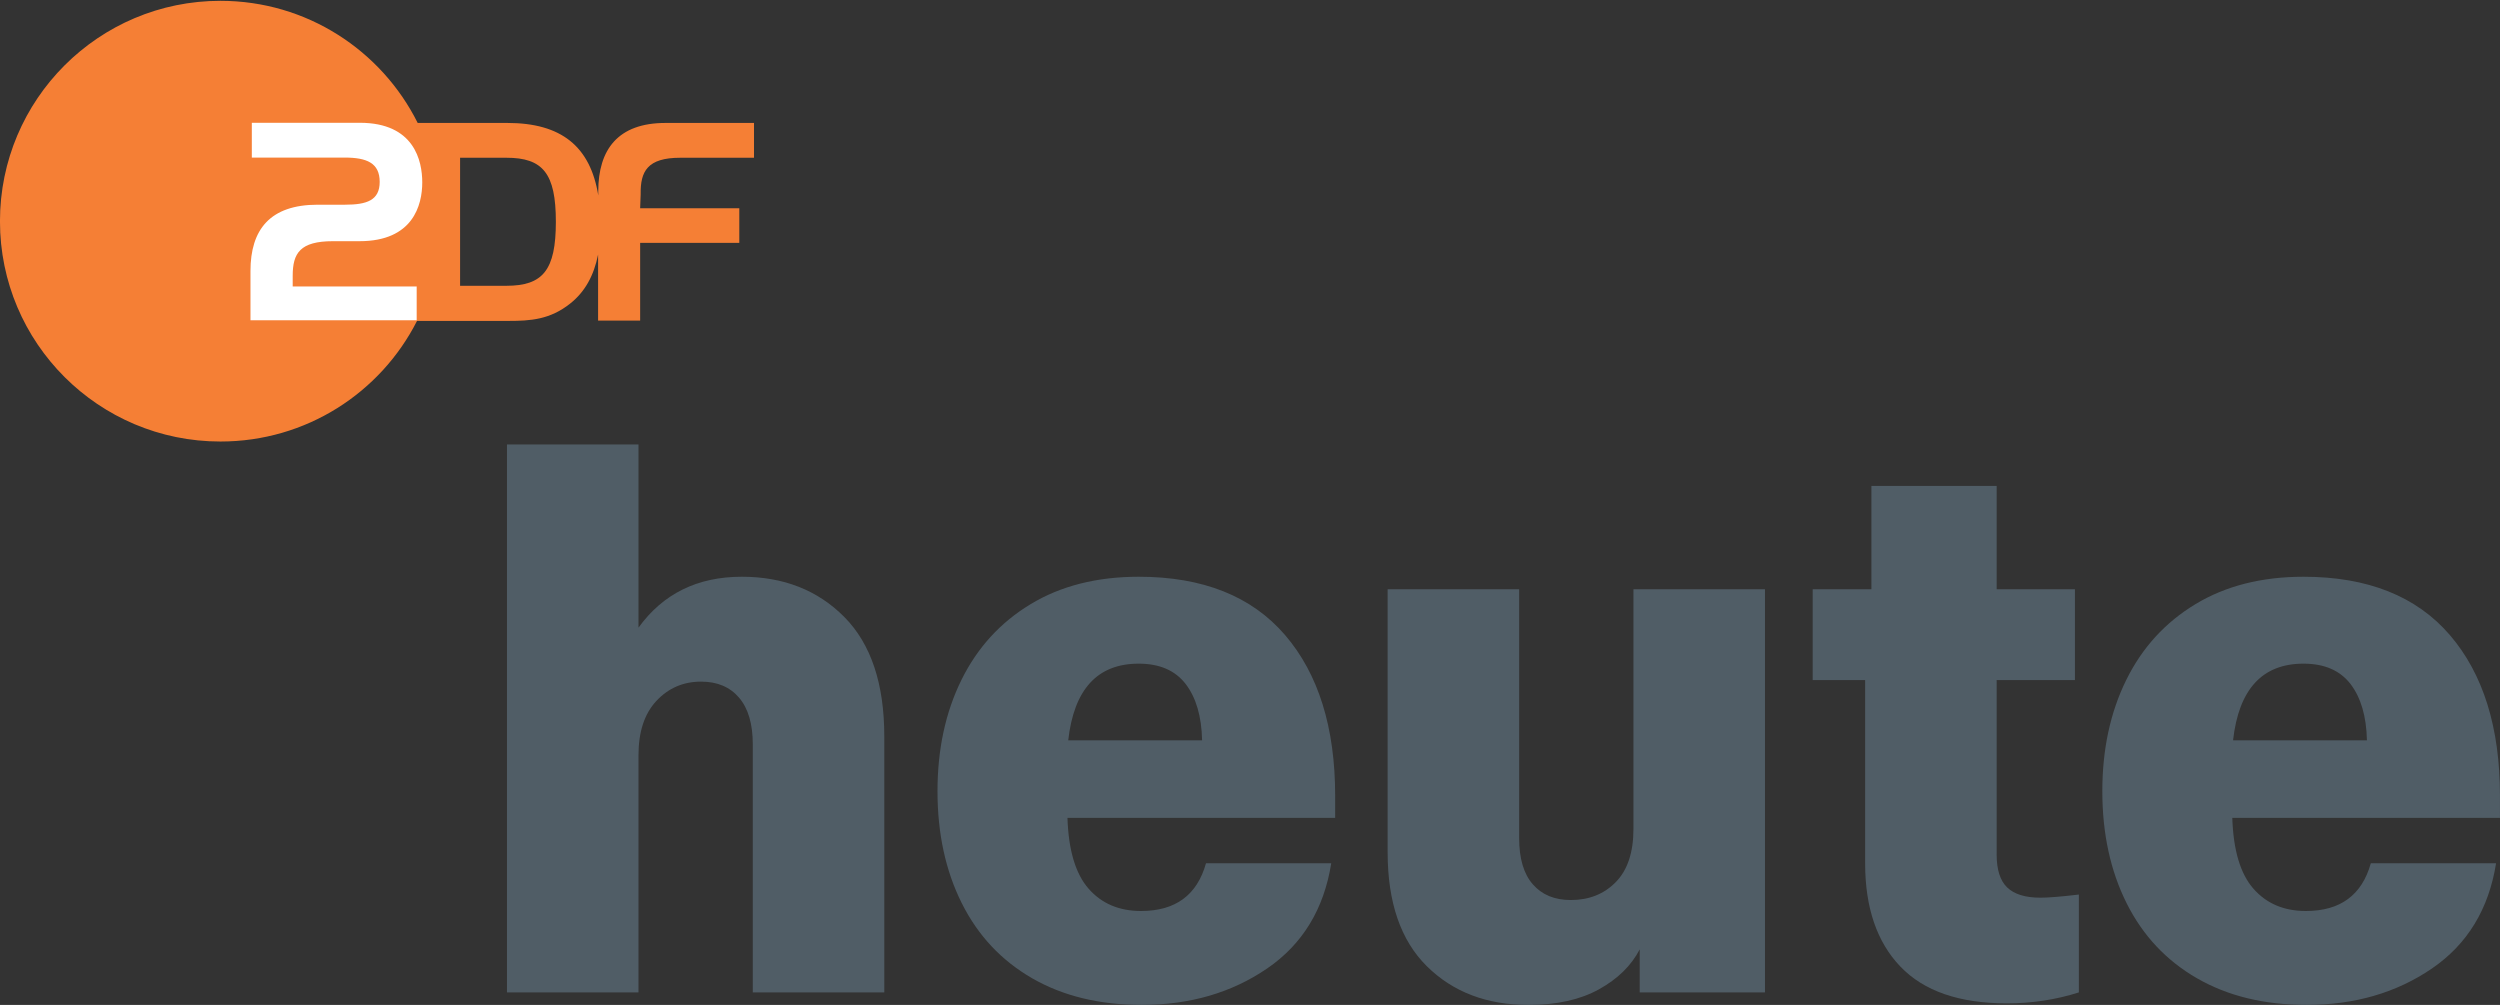 <?xml version="1.0" encoding="utf-8"?>
<!-- Generator: Adobe Illustrator 25.3.1, SVG Export Plug-In . SVG Version: 6.00 Build 0)  -->
<svg version="1.1" id="Шар_1" xmlns="http://www.w3.org/2000/svg" xmlns:xlink="http://www.w3.org/1999/xlink" x="0px" y="0px"
	 viewBox="0 0 1013.97 407.59" style="enable-background:new 0 0 1013.97 407.59;" xml:space="preserve">
<rect x="0" y="0" width="1013.97" height="407.59" fill="#333333" stroke="none"/>
<style type="text/css">
	.st0{fill:#F57F35;}
	.st1{fill:#FFFFFF;}
	.st2{fill:#505D66;}
</style>
<g>
	<g id="g11128" transform="matrix(6.851,0,0,6.851,1781.588,-4090.809)">
		<path id="path10186" class="st0" d="M-219.77,606.45h4.36v-2.06h-5.24c-2.82,0-3.98,1.58-3.98,4.05l0,0.24
			c-0.47-2.91-2.2-4.29-5.38-4.29h-5.31c-2.14-4.29-6.57-7.23-11.68-7.23c-7.2,0-13.05,5.84-13.05,13.05
			c0,7.21,5.85,13.04,13.05,13.04c5.09,0,9.49-2.9,11.64-7.14h5.42c1.3,0,2.46-0.08,3.65-1.03c0.86-0.68,1.4-1.64,1.65-2.9v3.91
			h2.49l0-4.6h5.87v-2.05h-5.87l0.03-0.83C-222.14,607.26-221.73,606.45-219.77,606.45L-219.77,606.45z M-230.07,614.03h-2.74v-7.58
			h2.74c2.16,0,2.93,0.92,2.93,3.79C-227.14,613.11-227.91,614.03-230.07,614.03"/>
		<path id="path10188" class="st1" d="M-241.24,609.23h1.62c1.29,0,2.05-0.26,2.05-1.35c0-1.12-0.76-1.44-2.08-1.44h-5.49v-2.06
			h6.39c3.24,0,3.7,2.27,3.7,3.53c0,1.35-0.55,3.48-3.71,3.48h-1.57c-1.96,0-2.39,0.71-2.39,2.05v0.63h7.34v2h-9.84v-2.91
			C-245.22,610.7-244.06,609.23-241.24,609.23"/>
	</g>
	<g>
		<g>
			<path class="st2" d="M205.63,402.51V180.26h53.34v74.3c9.95-13.76,23.92-20.64,41.91-20.64c16.93,0,30.8,5.45,41.59,16.35
				c10.79,10.9,16.19,27.04,16.19,48.42v103.82h-53.34V301.86c0-8.25-1.86-14.55-5.56-18.89c-3.71-4.34-8.84-6.51-15.4-6.51
				c-7.2,0-13.23,2.59-18.1,7.78c-4.87,5.19-7.3,12.54-7.3,22.07v96.2H205.63z"/>
			<path class="st2" d="M541.54,331.71H432.95c0.42,13.13,3.28,22.7,8.57,28.73c5.29,6.03,12.38,9.05,21.27,9.05
				c13.97,0,22.75-6.45,26.35-19.37h50.8c-2.97,18.63-11.64,32.86-26.03,42.7c-14.4,9.84-31.33,14.76-50.8,14.76
				c-17.14,0-31.96-3.6-44.45-10.79c-12.49-7.19-22.02-17.35-28.58-30.48c-6.56-13.12-9.84-28.26-9.84-45.4
				c0-16.93,3.22-31.96,9.68-45.08c6.45-13.12,15.82-23.39,28.1-30.8c12.27-7.41,26.88-11.11,43.82-11.11
				c26.04,0,45.82,7.89,59.37,23.65c13.54,15.77,20.32,37.52,20.32,65.25V331.71z M487.56,300.28c-0.21-9.73-2.44-17.35-6.67-22.86
				c-4.24-5.5-10.59-8.25-19.05-8.25c-16.72,0-26.25,10.37-28.58,31.11H487.56z"/>
			<path class="st2" d="M578.69,391.87c-10.59-10.48-15.88-25.88-15.88-46.2V239h53.34v100.96c0,8.26,1.85,14.5,5.56,18.73
				c3.7,4.24,8.83,6.35,15.4,6.35c7.41,0,13.5-2.43,18.26-7.3c4.77-4.87,7.14-12.07,7.14-21.59V239h53.34v163.51h-50.8v-17.46
				c-3.39,6.56-8.89,11.96-16.51,16.19c-7.62,4.23-17.15,6.35-28.58,6.35C603.02,407.59,589.27,402.35,578.69,391.87z"/>
			<path class="st2" d="M770.77,392.03c-9.53-9.95-14.29-23.92-14.29-41.91v-74.3h-21.27V239h23.81v-41.91h50.8V239h31.75v36.83
				h-31.75v70.8c0,6.14,1.43,10.59,4.29,13.33c2.86,2.75,7.35,4.13,13.49,4.13c3.18,0,8.36-0.42,15.56-1.27v39.69
				c-9.32,2.96-19.05,4.44-29.21,4.44C794.69,406.95,780.29,401.98,770.77,392.03z"/>
			<path class="st2" d="M1013.97,331.71H905.39c0.42,13.13,3.28,22.7,8.57,28.73c5.29,6.03,12.38,9.05,21.27,9.05
				c13.97,0,22.75-6.45,26.35-19.37h50.8c-2.97,18.63-11.64,32.86-26.03,42.7c-14.4,9.84-31.33,14.76-50.8,14.76
				c-17.15,0-31.96-3.6-44.45-10.79c-12.49-7.19-22.02-17.35-28.58-30.48c-6.56-13.12-9.84-28.26-9.84-45.4
				c0-16.93,3.22-31.96,9.68-45.08c6.45-13.12,15.82-23.39,28.1-30.8c12.27-7.41,26.88-11.11,43.81-11.11
				c26.03,0,45.82,7.89,59.37,23.65c13.54,15.77,20.32,37.52,20.32,65.25V331.71z M960,300.28c-0.21-9.73-2.44-17.35-6.67-22.86
				c-4.24-5.5-10.59-8.25-19.05-8.25c-16.72,0-26.25,10.37-28.58,31.11H960z"/>
		</g>
	</g>
</g>
</svg>
